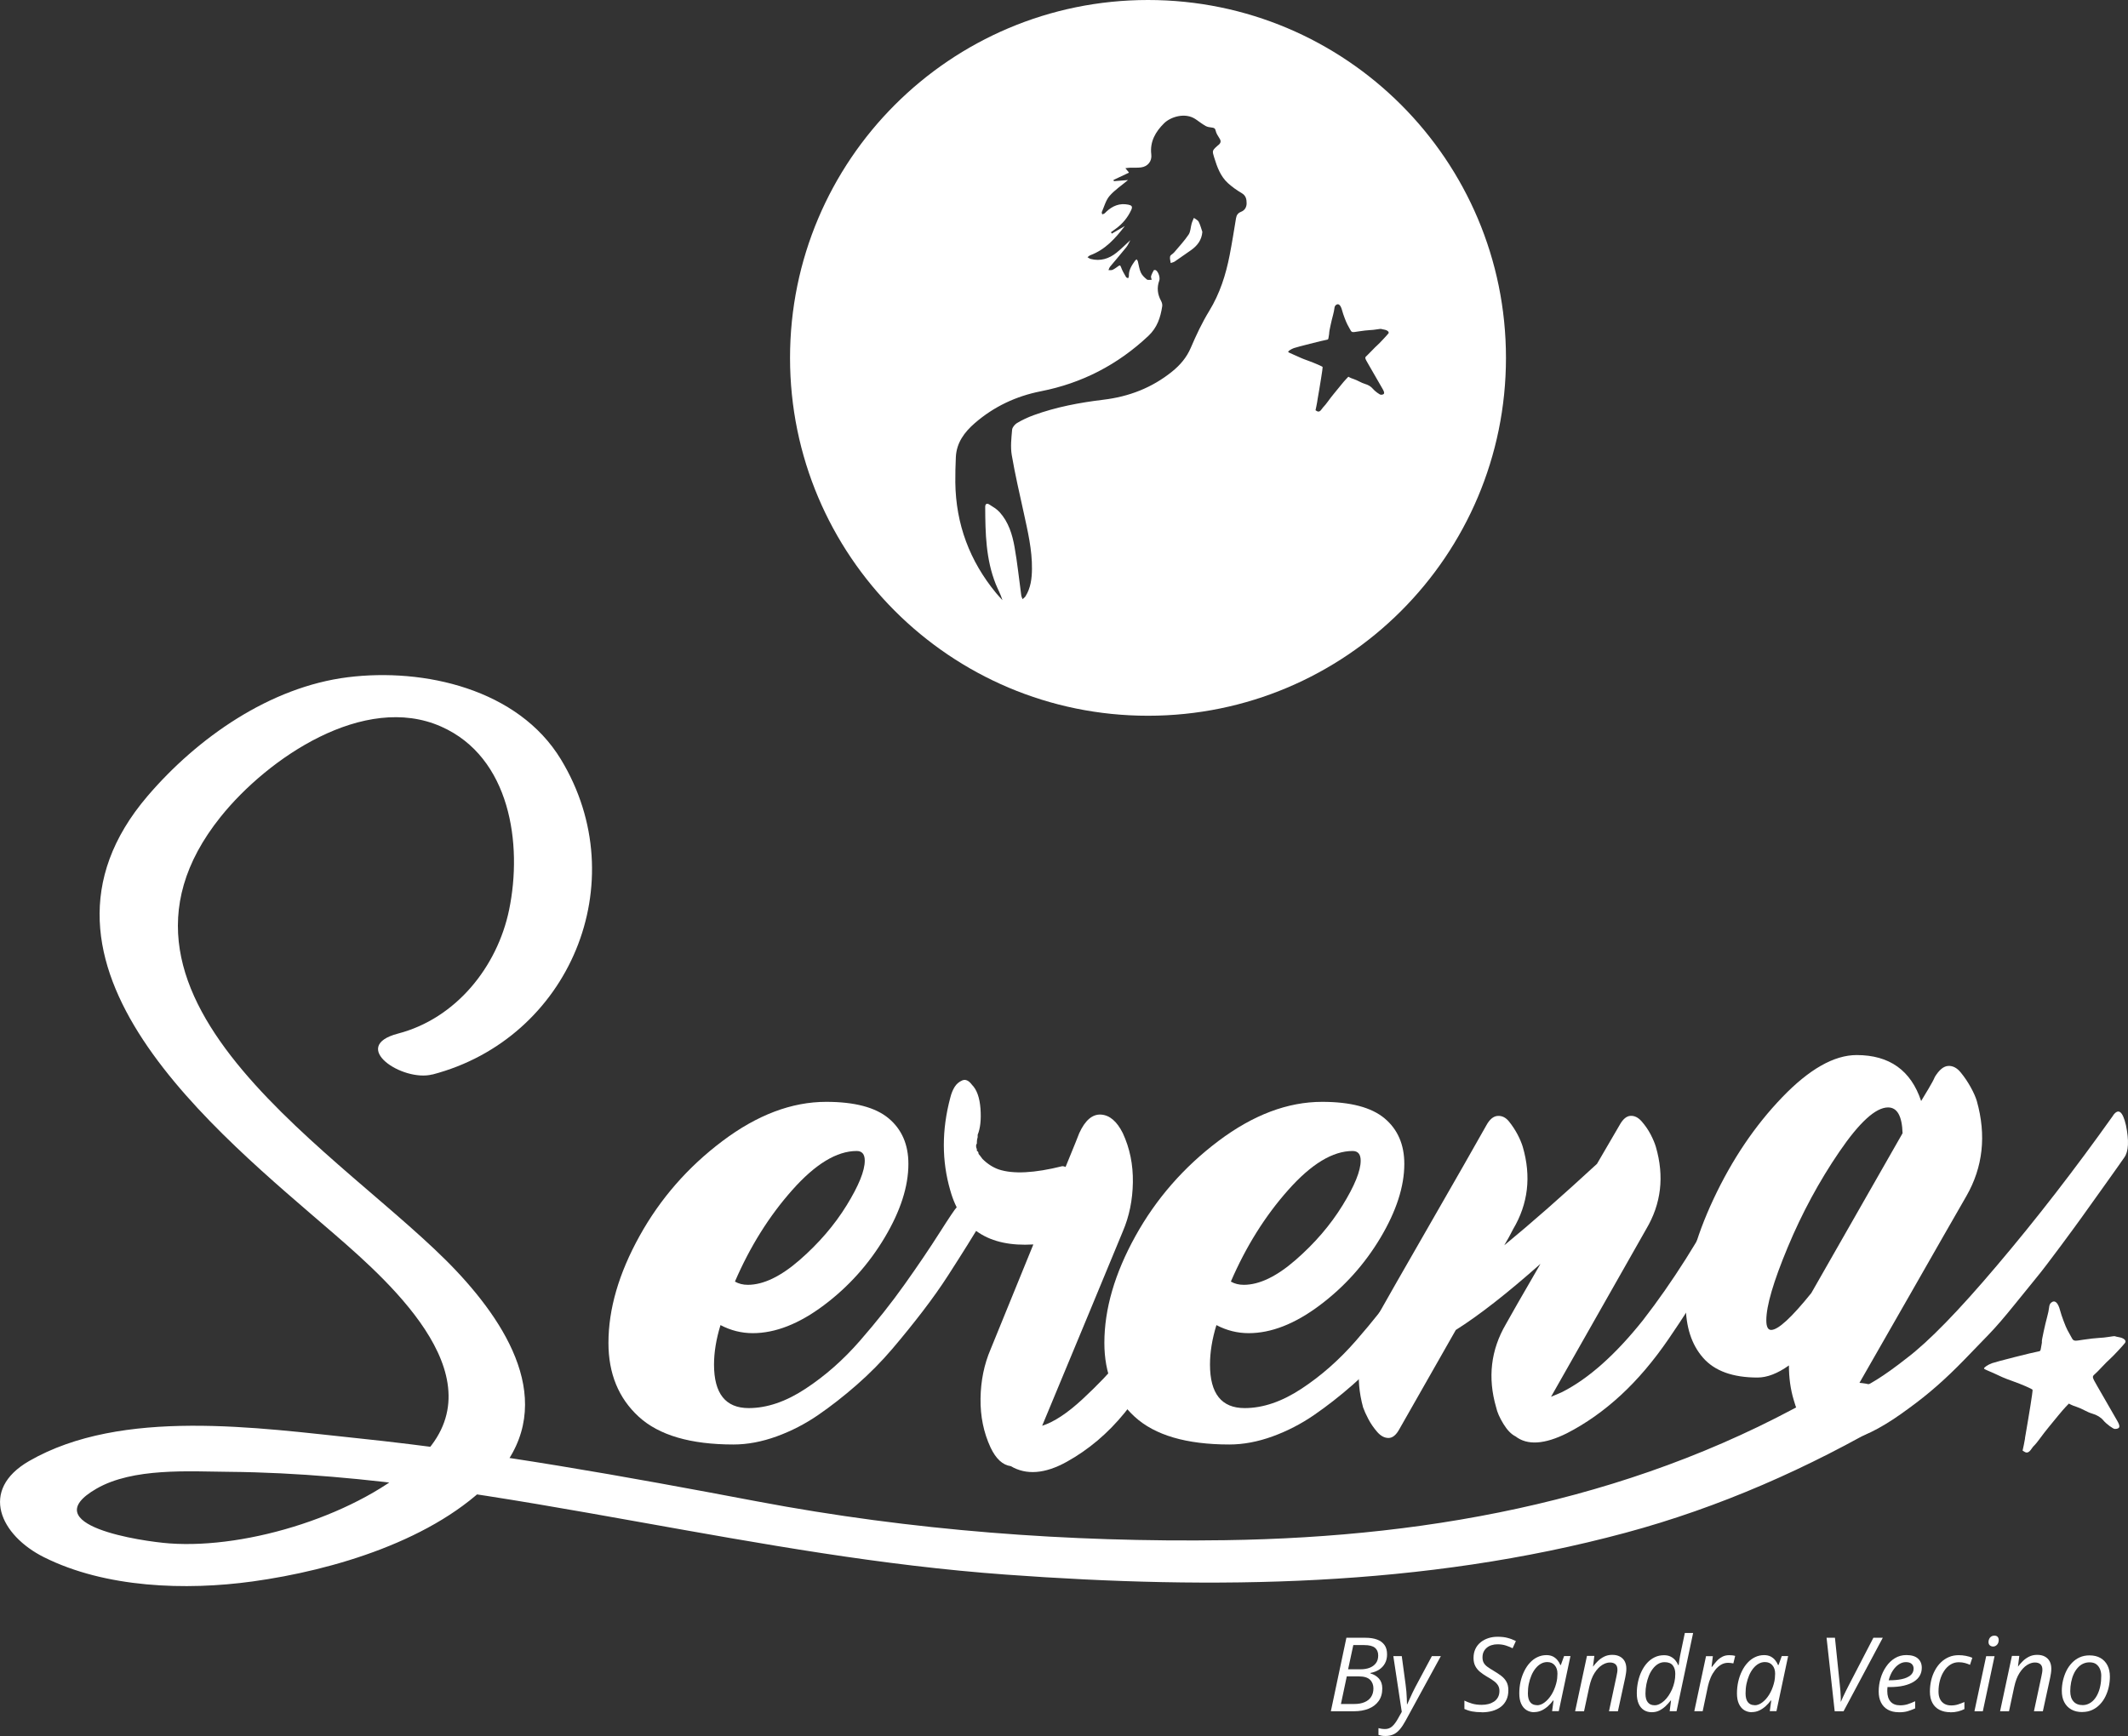 <?xml version="1.0" encoding="UTF-8"?> <svg xmlns="http://www.w3.org/2000/svg" id="Capa_2" data-name="Capa 2" viewBox="0 0 400.91 327.14"><rect x="0" y="0" width="400.91" height="327.14" fill="#333333" stroke="none"/><defs><style> .cls-1 { fill: #fff; stroke-width: 0px; } </style></defs><g id="Layer_1" data-name="Layer 1"><g><g><path class="cls-1" d="m181,227.38c.81,0,1.75.25,2.81.76,1.06.51,1.6.96,1.6,1.37-1.12,1.82-2.18,3.55-3.19,5.17-1.01,1.62-2.2,3.49-3.57,5.62-1.37,2.13-2.96,4.38-4.78,6.76-1.82,2.38-3.75,4.76-5.77,7.14-2.03,2.38-4.25,4.63-6.68,6.76-2.43,2.13-4.86,4.03-7.29,5.7-2.43,1.67-5.04,3.02-7.82,4.03-2.79,1.01-5.5,1.52-8.13,1.52-8.1,0-14.05-1.75-17.85-5.24-3.8-3.49-5.7-8.13-5.7-13.9,0-6.38,1.95-13.09,5.85-20.13,3.9-7.04,9.11-13.01,15.65-17.93,6.53-4.91,13.04-7.37,19.52-7.37,5.37,0,9.29,1.04,11.77,3.11,2.48,2.08,3.72,4.94,3.72,8.58,0,4.26-1.49,8.89-4.48,13.9-2.99,5.01-6.81,9.27-11.47,12.76-4.66,3.49-9.12,5.24-13.37,5.24-2.13,0-4.15-.51-6.08-1.52-.81,2.64-1.22,5.12-1.22,7.44,0,5.47,2.18,8.2,6.53,8.2,3.44,0,7.01-1.21,10.71-3.65,3.7-2.43,7.12-5.44,10.25-9.04,3.14-3.6,5.95-7.14,8.43-10.64,2.48-3.49,4.66-6.71,6.53-9.65,1.87-2.94,2.96-4.56,3.27-4.86.2-.1.45-.15.76-.15Zm-19.6-10.48c-3.75,0-7.8,2.46-12.15,7.37-4.36,4.91-7.95,10.66-10.79,17.24.71.41,1.52.61,2.43.61,2.93,0,6.2-1.57,9.8-4.71,3.59-3.14,6.53-6.56,8.81-10.26,2.28-3.7,3.42-6.51,3.42-8.43,0-1.21-.51-1.82-1.52-1.82Z"></path><path class="cls-1" d="m229.16,220.39c.81-2.73,1.77-3.04,2.89-.91.91,2.03,1.11,3.85.61,5.47-5.67,17.42-12.61,31.2-20.81,41.32-3.14,3.85-6.76,6.91-10.86,9.19-4.1,2.28-7.62,2.56-10.56.83-1.52-.2-2.79-1.37-3.8-3.49-1.32-2.83-1.95-5.92-1.9-9.27.05-3.34.68-6.43,1.9-9.27l8.05-19.75c-8.41.51-13.62-2.89-15.65-10.18-1.62-5.57-1.62-11.39,0-17.47.2-.81.48-1.49.83-2.05.35-.56.84-.96,1.44-1.22.61-.25,1.22.03,1.82.84.91.91,1.44,2.41,1.6,4.48.15,2.08-.03,3.72-.53,4.93v.46c-.1.3-.15.61-.15.91v.3c-.1.1-.15.25-.15.45s.05.41.15.61v.3c.2.1.3.26.3.46,0,.1.1.25.3.46l.46.61c.91.91,1.92,1.57,3.04,1.97,2.73.91,6.73.71,12-.61.2,0,.4.05.61.15,1.62-3.95,2.48-6.08,2.58-6.38,1.11-2.43,2.48-3.59,4.1-3.49,1.62.1,2.99,1.27,4.1,3.49,1.32,2.84,1.95,5.92,1.9,9.27-.05,3.34-.68,6.43-1.9,9.27-3.34,8.1-8.41,20.31-15.19,36.61,2.23-.71,4.76-2.38,7.6-5.01,2.83-2.63,5.19-5.09,7.06-7.37,1.87-2.28,3.27-4.23,4.18-5.85,5.67-9.01,10.33-19.04,13.98-30.08Z"></path><path class="cls-1" d="m274.43,227.38c.81,0,1.75.25,2.81.76,1.07.51,1.6.96,1.6,1.37-1.12,1.82-2.18,3.55-3.19,5.17-1.01,1.62-2.2,3.49-3.57,5.62-1.37,2.13-2.96,4.38-4.78,6.76-1.82,2.38-3.75,4.76-5.77,7.14-2.03,2.38-4.25,4.63-6.68,6.76-2.43,2.13-4.86,4.03-7.29,5.7-2.43,1.67-5.04,3.02-7.82,4.03-2.79,1.01-5.49,1.52-8.13,1.52-8.1,0-14.05-1.75-17.85-5.24-3.8-3.49-5.7-8.13-5.7-13.9,0-6.38,1.95-13.09,5.85-20.13,3.9-7.04,9.12-13.01,15.65-17.93,6.53-4.91,13.04-7.37,19.52-7.37,5.37,0,9.29,1.04,11.77,3.11,2.48,2.08,3.72,4.94,3.72,8.58,0,4.26-1.5,8.89-4.48,13.9-2.99,5.01-6.81,9.27-11.47,12.76-4.66,3.49-9.11,5.24-13.37,5.24-2.13,0-4.16-.51-6.08-1.52-.81,2.64-1.21,5.12-1.21,7.44,0,5.47,2.17,8.2,6.53,8.2,3.44,0,7.01-1.21,10.71-3.65,3.7-2.43,7.11-5.44,10.25-9.04,3.14-3.6,5.95-7.14,8.43-10.64,2.48-3.49,4.66-6.71,6.53-9.65,1.87-2.94,2.96-4.56,3.27-4.86.2-.1.46-.15.76-.15Zm-19.6-10.48c-3.75,0-7.8,2.46-12.15,7.37-4.36,4.91-7.95,10.66-10.79,17.24.71.41,1.52.61,2.43.61,2.94,0,6.2-1.57,9.8-4.71,3.6-3.14,6.53-6.56,8.81-10.26,2.28-3.7,3.42-6.51,3.42-8.43,0-1.21-.51-1.82-1.52-1.82Z"></path><path class="cls-1" d="m325.02,224.34c1.01-1.82,1.87-1.52,2.58.91.51,2.13.51,3.75,0,4.86-2.53,4.66-4.66,8.48-6.38,11.47-1.72,2.99-4,6.56-6.84,10.71-2.84,4.15-5.85,7.7-9.04,10.64-3.19,2.94-6.56,5.32-10.1,7.14-4.25,2.13-7.5,2.33-9.72.61-.81-.4-1.57-1.19-2.28-2.35-.71-1.16-1.17-2.2-1.37-3.12-1.62-5.57-1.01-10.79,1.82-15.65.71-1.31,2.89-5.11,6.53-11.39-6.28,5.57-11.6,9.72-15.95,12.46-1.72,3.04-5.26,9.27-10.63,18.68-.61,1.12-1.29,1.67-2.05,1.67s-1.47-.38-2.13-1.14c-.66-.76-1.22-1.57-1.67-2.43-.45-.86-.78-1.6-.99-2.2-1.52-5.57-.91-10.79,1.82-15.65,2.33-4.15,5.9-10.4,10.71-18.76,4.81-8.36,8.38-14.61,10.71-18.76.61-1.11,1.32-1.7,2.13-1.75.81-.05,1.52.3,2.13,1.06.61.76,1.14,1.57,1.6,2.43.45.86.78,1.65.99,2.35,1.62,5.57,1.01,10.74-1.82,15.5-.51,1.01-1.06,2.03-1.67,3.04,5.06-4.15,10.88-9.27,17.47-15.35,2.53-4.35,3.95-6.78,4.25-7.29.61-1.11,1.29-1.7,2.05-1.75.76-.05,1.47.3,2.13,1.06.66.76,1.22,1.57,1.67,2.43.45.86.78,1.65.99,2.35,1.62,5.57,1.01,10.74-1.82,15.5l-17.93,31.6c.51-.2,1.22-.51,2.13-.91,4.96-2.53,10.03-7.04,15.19-13.52,5.57-7.19,10.73-15.35,15.49-24.46Z"></path><path class="cls-1" d="m398.09,210.21c1.01-1.42,1.82-.81,2.43,1.82.61,2.94.5,4.96-.3,6.08-.41.61-1.7,2.43-3.87,5.47-2.18,3.04-3.57,4.99-4.18,5.85-.61.86-1.93,2.66-3.95,5.39-2.03,2.73-3.52,4.69-4.48,5.85-.96,1.17-2.38,2.91-4.25,5.24-1.88,2.33-3.47,4.18-4.79,5.54-1.32,1.37-2.86,2.96-4.63,4.79-1.77,1.82-3.49,3.47-5.17,4.94-1.67,1.47-3.42,2.86-5.24,4.18-8.41,6.28-14.33,7.85-17.77,4.71-1.82-1.22-3.14-3.29-3.95-6.23-.61-2.02-.91-4.2-.91-6.53-2.13,1.52-4.1,2.28-5.92,2.28-4.66,0-8.08-1.24-10.25-3.72-2.18-2.48-3.27-5.85-3.27-10.1,0-5.77,1.75-12.38,5.24-19.83,3.49-7.44,7.8-13.82,12.91-19.14,5.11-5.32,9.8-7.98,14.05-7.98,6.18,0,10.23,2.89,12.15,8.66.3-.51.76-1.27,1.37-2.28.61-1.01,1.01-1.77,1.22-2.28.81-1.31,1.64-2,2.51-2.05.86-.05,1.65.36,2.35,1.22.71.86,1.34,1.8,1.9,2.81.56,1.01.93,1.88,1.14,2.58,1.82,6.48,1.16,12.46-1.97,17.92-2.33,4.05-5.83,10.15-10.48,18.31-4.66,8.15-8.15,14.26-10.48,18.31,2.23-.71,5.47-2.73,9.72-6.08,4.15-3.14,9.82-8.96,17.01-17.47,7.39-8.71,14.68-18.13,21.88-28.26Zm-56.82,33.42l17.17-30.08c-.1-3.24-1.01-4.86-2.73-4.86-2.33,0-5.39,2.79-9.19,8.36-3.8,5.57-7.04,11.57-9.72,18-2.68,6.43-4.03,11.02-4.03,13.75,0,1.21.3,1.82.91,1.82,1.32,0,3.85-2.33,7.6-6.99Zm19.9-34.94l.15-.15-.15.15Z"></path></g><path class="cls-1" d="m373.79,257.9c.01.06.25.2.53.31.67.28,2.3,1.01,2.89,1.3.26.13,1.17.48,2.02.78,1.64.58,3.66,1.46,3.7,1.61.03.12-.16,1.51-.4,2.98-.11.64-.32,1.93-.47,2.85-.15.93-.34,2.06-.43,2.53-.09.47-.15.88-.14.92,0,.04-.09.54-.21,1.12l-.23,1.06.37.23c.45.29.87.11,1.31-.56.17-.26.43-.58.59-.71.16-.14.61-.71,1.01-1.26.4-.56,1.14-1.51,1.64-2.12.5-.61,1.3-1.58,1.77-2.16.47-.58,1.12-1.33,1.44-1.67l.59-.61.36.19c.2.11.69.3,1.1.43.41.13,1.08.43,1.5.66.41.23,1.07.51,1.47.62.85.24,1.6.7,2.06,1.26.54.66,1.85,1.63,2.18,1.62.96-.02,1.08-.43.45-1.52-1.83-3.18-3.19-5.53-3.73-6.48-1.05-1.82-1.05-1.84-.51-2.32.26-.22.88-.85,1.38-1.39.5-.54,1.14-1.18,1.43-1.43.52-.44,2.56-2.62,2.89-3.08.31-.44-.22-.92-1.18-1.08-.34-.06-.66-.14-.71-.17-.05-.04-.54.01-1.09.11-.55.1-1.44.19-1.98.21-.54.02-1.8.17-2.82.32-2.07.32-1.88.38-2.53-.82-.15-.27-.39-.71-.54-.98-.35-.64-1.13-2.72-1.37-3.65-.4-1.56-1.01-2.1-1.71-1.51-.22.19-.34.48-.38.92-.03.36-.19,1.12-.35,1.7-.4,1.46-1.05,4.47-1.01,4.65.02.08.01.27-.02.41-.03.14-.1.52-.15.85-.08.53-.12.6-.51.66-.95.15-8,1.94-8.72,2.21-.78.29-1.55.81-1.5,1.01Z"></path><path class="cls-1" d="m81.46,202.49c25.81-6.73,38.27-36.21,24.22-59.38-8.06-13.29-25.83-17.27-40.14-15.49-14.68,1.83-28.34,11.4-37.74,22.39-27.03,31.63,13.1,63.45,35.19,82.55,11.15,9.65,31.48,27.89,15.8,42.54-10.98,10.26-31.99,16.83-46.84,15.75-5.17-.37-25.75-3.41-13.77-10.32,6.88-3.97,17.42-3.24,25-3.17,25.86.23,51.82,4.91,77.21,9.44,23.21,4.14,45.58,8.22,69.17,9.93,39.12,2.85,78.57,2.38,116.66-7.88,17.69-4.76,34.53-12.2,50.31-21.46,3.03-1.78.04-4.78-1.91-5.68-3.11-1.44-7.13-1.67-10.15.1-34.73,20.38-73.76,27.85-113.64,28.43-29.53.43-59.17-1.82-88.18-7.31-24.87-4.71-49.81-9.23-75-11.87-18.98-1.98-44.7-5.8-62.16,4.26-9.51,5.48-5.39,14.03,2.78,18.12,11.6,5.81,26.73,6.31,39.29,4.58,15.18-2.09,34.46-7.78,45.33-19.27,12.41-13.11,3.43-28.28-6.94-39.28-20.32-21.57-72.3-50.74-44.37-85.56,8.86-11.05,27.02-23.43,41.54-16.99,13.03,5.78,15.35,22.14,12.8,34.51-2.23,10.8-10.05,20.51-20.93,23.34-9.31,2.43.87,9.17,6.47,7.7h0Z"></path></g><g><path class="cls-1" d="m250.73,322.48l2.93-13.85h3.58c.86,0,1.59.11,2.2.34.61.22,1.07.57,1.4,1.03s.48,1.05.48,1.77c0,.63-.13,1.19-.39,1.67-.26.48-.62.87-1.09,1.18-.47.31-1.02.52-1.65.64v.09c.64.18,1.18.5,1.6.97.42.47.63,1.09.63,1.86,0,.95-.23,1.74-.69,2.38-.46.64-1.09,1.12-1.89,1.44-.8.32-1.72.48-2.76.48h-4.35Zm1.88-1.37h2.54c.75,0,1.38-.11,1.92-.34.53-.22.95-.55,1.24-.99.29-.44.44-.97.44-1.61s-.21-1.21-.64-1.63c-.43-.42-1.13-.63-2.11-.63h-2.27l-1.1,5.2Zm1.38-6.54h2.37c.61,0,1.17-.09,1.66-.28.5-.19.89-.47,1.19-.86.3-.39.44-.88.44-1.47,0-.63-.21-1.11-.62-1.45-.41-.33-1.08-.5-2.01-.5h-2.06l-.98,4.57Z"></path><path class="cls-1" d="m261.01,327.14c-.31,0-.56-.02-.75-.06-.19-.04-.38-.08-.56-.14v-1.28c.17.04.36.08.57.12.21.03.43.05.66.05.52,0,.96-.16,1.34-.49.37-.33.74-.81,1.09-1.45l.73-1.3-1.59-10.5h1.59l.72,5.33c.06.42.11.86.15,1.34s.07.93.08,1.35c.02.43.03.77.03,1.04h.06c.09-.21.22-.51.4-.9s.37-.81.57-1.24c.2-.43.38-.79.54-1.08l3.12-5.84h1.69l-6.65,12.18c-.34.63-.69,1.16-1.05,1.59-.36.43-.75.75-1.19.96-.44.21-.95.32-1.53.32Z"></path><path class="cls-1" d="m279.14,322.66c-.69,0-1.29-.05-1.81-.15-.52-.1-1-.26-1.44-.46v-1.58c.4.2.87.39,1.4.55.54.17,1.16.25,1.87.25.44,0,.85-.05,1.25-.15.4-.1.75-.26,1.07-.47.31-.21.56-.49.74-.82.18-.33.27-.73.27-1.19,0-.37-.08-.7-.24-.99s-.42-.57-.76-.83c-.35-.27-.8-.56-1.36-.87-.48-.28-.91-.58-1.29-.89s-.68-.68-.9-1.1c-.22-.42-.33-.93-.33-1.53,0-.64.12-1.21.36-1.71.24-.5.57-.91.99-1.25s.9-.59,1.45-.77,1.12-.26,1.74-.26c.73,0,1.36.07,1.89.22.54.14,1.05.34,1.55.59l-.62,1.36c-.35-.19-.78-.36-1.27-.52-.5-.16-1.01-.23-1.56-.23-.4,0-.77.05-1.11.16-.34.1-.65.26-.9.47-.26.21-.46.47-.61.77-.15.31-.22.66-.22,1.07s.08.75.23,1.02c.15.27.38.52.68.74.3.22.67.46,1.11.72.56.33,1.06.66,1.49.98.43.33.76.7,1,1.13.24.43.36.96.36,1.6,0,.7-.12,1.3-.37,1.82-.24.52-.59.95-1.04,1.3s-.98.6-1.59.78c-.61.17-1.29.26-2.03.26Z"></path><path class="cls-1" d="m289.05,322.66c-.56,0-1.05-.14-1.48-.41-.42-.27-.75-.67-.99-1.2s-.35-1.18-.35-1.94.08-1.5.24-2.21c.16-.71.39-1.36.69-1.97.3-.61.65-1.14,1.07-1.59.42-.46.89-.81,1.42-1.06.52-.25,1.09-.38,1.7-.38.47,0,.87.09,1.22.26.34.18.63.41.86.7s.41.59.54.91h.09l.61-1.69h1.2l-2.2,10.38h-1.26l.28-2.01h-.08c-.28.38-.61.74-.97,1.07-.37.33-.77.61-1.2.81s-.9.31-1.4.31Zm.51-1.31c.49,0,.97-.18,1.44-.54.48-.36.91-.84,1.29-1.45s.67-1.3.88-2.06c.1-.37.17-.71.2-1.03.03-.31.05-.6.05-.88,0-.65-.17-1.18-.52-1.58-.34-.4-.81-.6-1.41-.6-.42,0-.82.11-1.19.32-.37.21-.71.51-1.01.88-.3.38-.56.81-.77,1.31-.21.5-.38,1.03-.5,1.61s-.17,1.18-.17,1.79c0,.73.15,1.28.44,1.65.3.38.72.56,1.26.56Z"></path><path class="cls-1" d="m296.75,322.48l2.23-10.43h1.39l-.25,2h.02c.24-.33.53-.66.87-1,.34-.34.73-.62,1.18-.85s.96-.35,1.54-.35,1.03.1,1.43.31c.4.21.7.5.92.89.21.39.32.86.32,1.41,0,.29-.02.58-.07.88s-.09.56-.14.79l-1.38,6.35h-1.68l1.4-6.55c.06-.28.1-.53.14-.73.04-.2.05-.39.05-.57,0-.44-.12-.78-.36-1s-.59-.34-1.06-.34-.95.16-1.46.47c-.51.32-.98.81-1.42,1.49-.44.68-.77,1.56-1.01,2.66l-.98,4.57h-1.69Z"></path><path class="cls-1" d="m311.2,322.66c-.57,0-1.06-.13-1.49-.4-.42-.27-.75-.66-.99-1.19-.23-.53-.35-1.18-.35-1.97s.08-1.47.23-2.17c.15-.7.37-1.36.66-1.96s.64-1.14,1.06-1.6c.42-.46.89-.81,1.43-1.07.53-.26,1.12-.38,1.76-.38.49,0,.9.09,1.25.27s.64.41.87.69.41.58.54.9h.09c.04-.29.08-.57.11-.85.04-.27.08-.55.14-.84s.12-.58.18-.88l.73-3.48h1.56l-3.12,14.74h-1.3l.26-2.01h-.07c-.3.39-.63.75-.99,1.09-.36.33-.75.6-1.17.81-.42.2-.89.3-1.39.3Zm.53-1.31c.3,0,.6-.07.9-.22.31-.15.61-.35.9-.62.29-.27.56-.58.81-.95s.47-.77.67-1.21c.19-.44.34-.91.45-1.4s.16-1,.16-1.52c0-.67-.16-1.2-.48-1.6-.32-.4-.84-.6-1.54-.6-.44,0-.84.11-1.21.33-.37.22-.7.52-1,.91s-.55.83-.75,1.33-.36,1.04-.47,1.61c-.11.57-.17,1.15-.17,1.73,0,.73.14,1.28.44,1.65.29.38.72.56,1.3.56Z"></path><path class="cls-1" d="m319.2,322.48l2.21-10.38h1.29l-.25,2.01h.09c.27-.36.55-.71.85-1.05.3-.34.65-.61,1.04-.83.39-.21.83-.32,1.34-.32.19,0,.38.01.58.03.2.02.38.06.55.11l-.34,1.41c-.17-.04-.34-.07-.5-.08s-.33-.03-.5-.03c-.48,0-.93.12-1.34.37s-.78.58-1.1,1-.6.88-.82,1.39c-.22.51-.39,1.03-.51,1.56l-1.01,4.8h-1.58Z"></path><path class="cls-1" d="m330.06,322.66c-.56,0-1.05-.14-1.48-.41-.42-.27-.75-.67-.99-1.2s-.35-1.18-.35-1.94.08-1.5.24-2.21c.16-.71.39-1.36.69-1.97.3-.61.65-1.14,1.07-1.59.42-.46.89-.81,1.42-1.06.52-.25,1.09-.38,1.7-.38.47,0,.87.09,1.22.26.34.18.63.41.86.7s.41.59.54.91h.09l.61-1.69h1.2l-2.2,10.38h-1.26l.28-2.01h-.08c-.28.38-.61.74-.97,1.07-.37.33-.77.61-1.2.81s-.9.31-1.4.31Zm.51-1.31c.49,0,.97-.18,1.44-.54.48-.36.91-.84,1.29-1.45s.67-1.3.88-2.06c.1-.37.17-.71.2-1.03.03-.31.05-.6.05-.88,0-.65-.17-1.18-.52-1.58-.34-.4-.81-.6-1.41-.6-.42,0-.82.11-1.19.32-.37.21-.71.51-1.01.88-.3.38-.56.81-.77,1.31-.21.5-.38,1.03-.5,1.61s-.17,1.18-.17,1.79c0,.73.15,1.28.44,1.65.3.38.72.56,1.26.56Z"></path><path class="cls-1" d="m345.65,322.48l-1.53-13.85h1.58l.93,9.01c.04.34.07.69.1,1.04s.05.69.06,1.03c.01.33.02.65,0,.95h.04c.13-.3.26-.6.41-.92.15-.32.31-.65.48-1,.17-.35.36-.72.56-1.11l4.66-9h1.77l-7.39,13.85h-1.7Z"></path><path class="cls-1" d="m357.69,322.66c-.78,0-1.45-.16-2.01-.47-.56-.31-.99-.76-1.29-1.34s-.45-1.28-.45-2.1.12-1.67.36-2.48c.24-.81.59-1.55,1.05-2.21.45-.66,1-1.19,1.64-1.58s1.36-.59,2.16-.59c.95,0,1.68.21,2.17.64.49.43.74,1.01.74,1.76,0,.52-.12,1.01-.36,1.45-.24.44-.62.83-1.12,1.15s-1.14.58-1.9.76c-.77.18-1.67.27-2.72.27h-.36c-.01.11-.02.24-.03.38s-.01.27-.01.39c0,.83.2,1.49.61,1.96.4.47,1.01.71,1.82.71.5,0,.97-.07,1.42-.21.45-.14.91-.33,1.4-.56v1.35c-.47.21-.94.39-1.41.53s-1.03.2-1.68.2Zm-1.88-6.02h.23c.81,0,1.55-.07,2.23-.21.67-.14,1.22-.38,1.63-.7.41-.33.62-.76.62-1.3,0-.35-.12-.64-.36-.87-.24-.23-.61-.34-1.1-.34-.44,0-.87.13-1.29.4-.42.27-.81.66-1.15,1.17-.34.51-.61,1.13-.8,1.86Z"></path><path class="cls-1" d="m367.43,322.66c-.77,0-1.44-.15-2.02-.44-.58-.29-1.03-.73-1.34-1.3-.32-.57-.48-1.29-.48-2.14,0-.74.08-1.45.24-2.13.16-.68.4-1.31.71-1.88.31-.58.68-1.08,1.13-1.51.44-.43.95-.76,1.51-1,.56-.24,1.18-.35,1.85-.35.45,0,.89.04,1.34.13.45.08.85.21,1.21.36l-.44,1.33c-.27-.13-.58-.24-.94-.34-.36-.1-.75-.15-1.16-.15-.57,0-1.1.14-1.57.44-.47.29-.87.69-1.21,1.21s-.6,1.1-.78,1.77c-.18.66-.27,1.37-.27,2.12,0,.54.09,1,.28,1.39.19.39.46.69.82.9.36.21.79.31,1.28.31.46,0,.9-.06,1.3-.19.41-.13.81-.28,1.2-.46v1.34c-.35.18-.74.32-1.19.44-.45.11-.93.17-1.46.17Z"></path><path class="cls-1" d="m371.98,322.48l2.21-10.38h1.58l-2.21,10.38h-1.58Zm3.53-12.2c-.25,0-.46-.07-.63-.22s-.25-.36-.25-.63c0-.21.04-.4.13-.59.08-.18.21-.33.37-.44s.36-.17.59-.17c.28,0,.49.07.62.22.14.15.21.35.21.61,0,.37-.11.67-.32.89-.21.22-.46.33-.72.33Z"></path><path class="cls-1" d="m376.81,322.48l2.23-10.43h1.39l-.25,2h.02c.24-.33.53-.66.87-1,.34-.34.73-.62,1.18-.85s.96-.35,1.54-.35,1.03.1,1.43.31c.4.21.7.5.92.89.21.39.32.86.32,1.41,0,.29-.02.58-.07.88s-.09.56-.14.79l-1.38,6.35h-1.68l1.4-6.55c.06-.28.1-.53.14-.73.04-.2.05-.39.05-.57,0-.44-.12-.78-.36-1s-.59-.34-1.06-.34-.95.16-1.46.47c-.51.32-.98.81-1.42,1.49-.44.68-.77,1.56-1.01,2.66l-.98,4.57h-1.69Z"></path><path class="cls-1" d="m392.28,322.63c-.8,0-1.48-.16-2.06-.49s-1.01-.79-1.32-1.38c-.31-.6-.46-1.3-.46-2.12,0-.66.07-1.3.22-1.95.15-.64.36-1.25.64-1.82s.64-1.08,1.06-1.52c.42-.44.9-.78,1.45-1.03.55-.25,1.16-.37,1.84-.37.81,0,1.5.16,2.07.49s1.01.79,1.32,1.39c.31.6.46,1.31.46,2.13,0,.64-.07,1.28-.21,1.92-.14.64-.35,1.24-.63,1.81-.28.57-.63,1.08-1.05,1.51-.42.44-.91.79-1.46,1.04-.55.25-1.17.38-1.86.38Zm.09-1.31c.39,0,.76-.08,1.12-.25s.68-.4.97-.72c.29-.31.54-.69.75-1.15.21-.45.38-.96.49-1.54.12-.57.17-1.21.17-1.89,0-.41-.07-.81-.22-1.19-.15-.38-.38-.7-.7-.95-.32-.25-.75-.37-1.29-.37-.44,0-.85.09-1.23.27-.38.18-.71.44-1.01.78s-.55.73-.75,1.18c-.21.46-.36.95-.47,1.5-.11.54-.17,1.11-.17,1.71,0,.83.2,1.47.61,1.93.4.46.98.69,1.72.69Z"></path></g><g><path class="cls-1" d="m224.92,41.07c-.14.36-.32.7-.42,1.07-.2.69-.19,1.51-.57,2.07-.81,1.2-1.81,2.27-2.75,3.38-.23.27-.66.44-.73.73-.1.38.06.83.11,1.25.25-.09.52-.14.74-.28,1.03-.7,2.05-1.41,3.06-2.13,1.17-.83,2.03-1.86,2.16-3.46-.22-.65-.39-1.33-.7-1.93-.16-.3-.58-.47-.88-.7Z"></path><path class="cls-1" d="m216.28,0c-37.24,0-67.44,30.19-67.44,67.44s30.19,67.44,67.44,67.44,67.44-30.19,67.44-67.44S253.53,0,216.28,0Zm17.56,39.9c-.61.24-.88.62-.98,1.24-.38,2.32-.75,4.65-1.2,6.96-.72,3.69-1.84,7.21-3.83,10.47-1.35,2.21-2.47,4.58-3.49,6.97-.79,1.85-2.02,3.27-3.52,4.48-3.79,3.06-8.13,4.73-12.97,5.31-4.47.54-8.89,1.37-13.14,2.92-1.06.39-2.11.88-3.08,1.45-.43.26-.91.82-.95,1.28-.14,1.58-.33,3.22-.07,4.76.62,3.65,1.47,7.27,2.26,10.89.76,3.49,1.59,6.98,1.55,10.59-.02,1.81-.23,3.57-1.22,5.15-.13.21-.36.36-.55.54-.09-.24-.22-.48-.25-.73-.42-3.03-.72-6.08-1.26-9.09-.42-2.38-1.14-4.72-2.81-6.57-.53-.59-1.25-1.01-1.93-1.44-.42-.27-.79-.19-.79.44.02,4.94.12,9.88,1.99,14.56.4.99.93,1.93,1.26,3.02-.4-.44-.81-.88-1.19-1.33-4.99-6.05-7.59-13-7.69-20.85-.02-1.6.03-3.19.1-4.79.13-2.72,1.63-4.71,3.59-6.41,3.6-3.11,7.76-5.07,12.44-5.99,7.74-1.52,14.48-5.01,20.24-10.43,1.67-1.57,2.29-3.48,2.61-5.6.05-.31-.06-.7-.21-.98-.68-1.24-.83-2.5-.35-3.84.2-.54-.14-1.62-.62-1.95-.1-.07-.37-.06-.41,0-.2.36-.4.73-.51,1.12-.06.2.07.45.12.67-.31-.01-.73.1-.92-.06-.44-.36-.9-.79-1.13-1.3-.3-.65-.38-1.4-.56-2.11-.04-.14-.15-.26-.23-.38-.1.08-.22.15-.3.26-.61.87-1.21,1.74-1.16,2.88,0,.14-.09.28-.14.42-.14-.07-.34-.11-.4-.23-.34-.6-.71-1.19-.93-1.83-.14-.38-.21-.44-.52-.22-.35.25-.7.52-1.09.7-.22.1-.51.04-.77.05.1-.22.17-.48.32-.66,1-1.21,2.03-2.39,3.01-3.61.35-.43.57-.97.79-1.37-.84.77-1.68,1.62-2.6,2.36-1.42,1.14-3.04,1.65-4.86,1.18-.22-.06-.41-.22-.61-.33.18-.13.35-.31.55-.38,2.81-1.05,4.71-3.18,6.49-5.5-.82.48-1.63.95-2.45,1.43-.06-.09-.11-.17-.17-.26.31-.22.62-.44.93-.67,1.27-.93,2.24-2.1,2.9-3.54.3-.66.05-.85-.55-.98-1.64-.34-2.98.23-4.15,1.32-.12.11-.22.25-.35.34-.12.08-.28.11-.42.17-.03-.15-.13-.33-.08-.44.45-1.03.75-2.21,1.45-3.03.97-1.12,2.26-1.97,3.49-3-.88.07-1.78.14-2.67.21-.02-.08-.05-.15-.07-.23.96-.45,1.92-.9,2.89-1.36,0-.02,0-.08-.03-.11-.2-.25-.41-.5-.62-.74.3-.04.61-.09.91-.1.68-.02,1.36.04,2.03-.05,1.28-.16,2.1-1.17,1.94-2.45-.3-2.42.83-4.31,2.41-5.87,1.24-1.22,3.99-2.1,5.95-.76.62.42,1.21.89,1.86,1.26.33.19.75.26,1.14.3.42.05.66.1.77.61.12.53.46,1.02.76,1.5.28.46.2.81-.19,1.14-.1.09-.21.17-.31.26-.95.85-.91.93-.54,2.14.55,1.78,1.17,3.52,2.57,4.81.79.72,1.69,1.36,2.61,1.9.8.47.93,1.15.93,1.92,0,.74-.36,1.34-1.05,1.6Zm27.7,22.97c-.24.32-1.69,1.87-2.06,2.19-.2.17-.66.63-1.02,1.01-.36.38-.8.83-.98.99-.39.34-.39.36.36,1.65.39.67,1.35,2.34,2.65,4.6.45.78.36,1.06-.32,1.08-.24,0-1.17-.68-1.55-1.15-.32-.39-.86-.72-1.46-.89-.28-.08-.75-.28-1.04-.44-.3-.16-.77-.37-1.06-.47-.29-.09-.64-.23-.78-.31l-.25-.14-.42.44c-.23.24-.69.77-1.02,1.19-.33.41-.9,1.11-1.26,1.54-.36.43-.88,1.11-1.16,1.5-.28.39-.61.8-.72.9-.11.1-.3.33-.42.51-.31.47-.61.6-.93.4l-.26-.16.16-.75c.09-.41.16-.77.15-.8,0-.03.04-.32.1-.65.06-.33.2-1.14.31-1.8.11-.66.26-1.57.33-2.03.17-1.05.31-2.04.29-2.12-.03-.1-1.47-.73-2.63-1.15-.6-.21-1.25-.46-1.43-.55-.42-.2-1.58-.72-2.06-.92-.2-.08-.36-.18-.37-.22-.04-.14.51-.51,1.06-.72.51-.19,5.52-1.46,6.19-1.57.28-.04.31-.09.36-.47.03-.23.08-.5.1-.6.02-.1.03-.23.02-.29-.03-.13.43-2.27.72-3.3.11-.41.22-.95.25-1.21.03-.32.11-.52.27-.66.5-.42.93-.04,1.21,1.07.17.66.73,2.14.98,2.59.11.19.28.51.38.7.47.85.33.81,1.8.58.72-.11,1.62-.22,2-.23.38-.01,1.01-.08,1.41-.15.39-.07.74-.1.78-.08.03.03.26.08.5.12.69.12,1.06.46.84.77Z"></path></g></g></svg> 